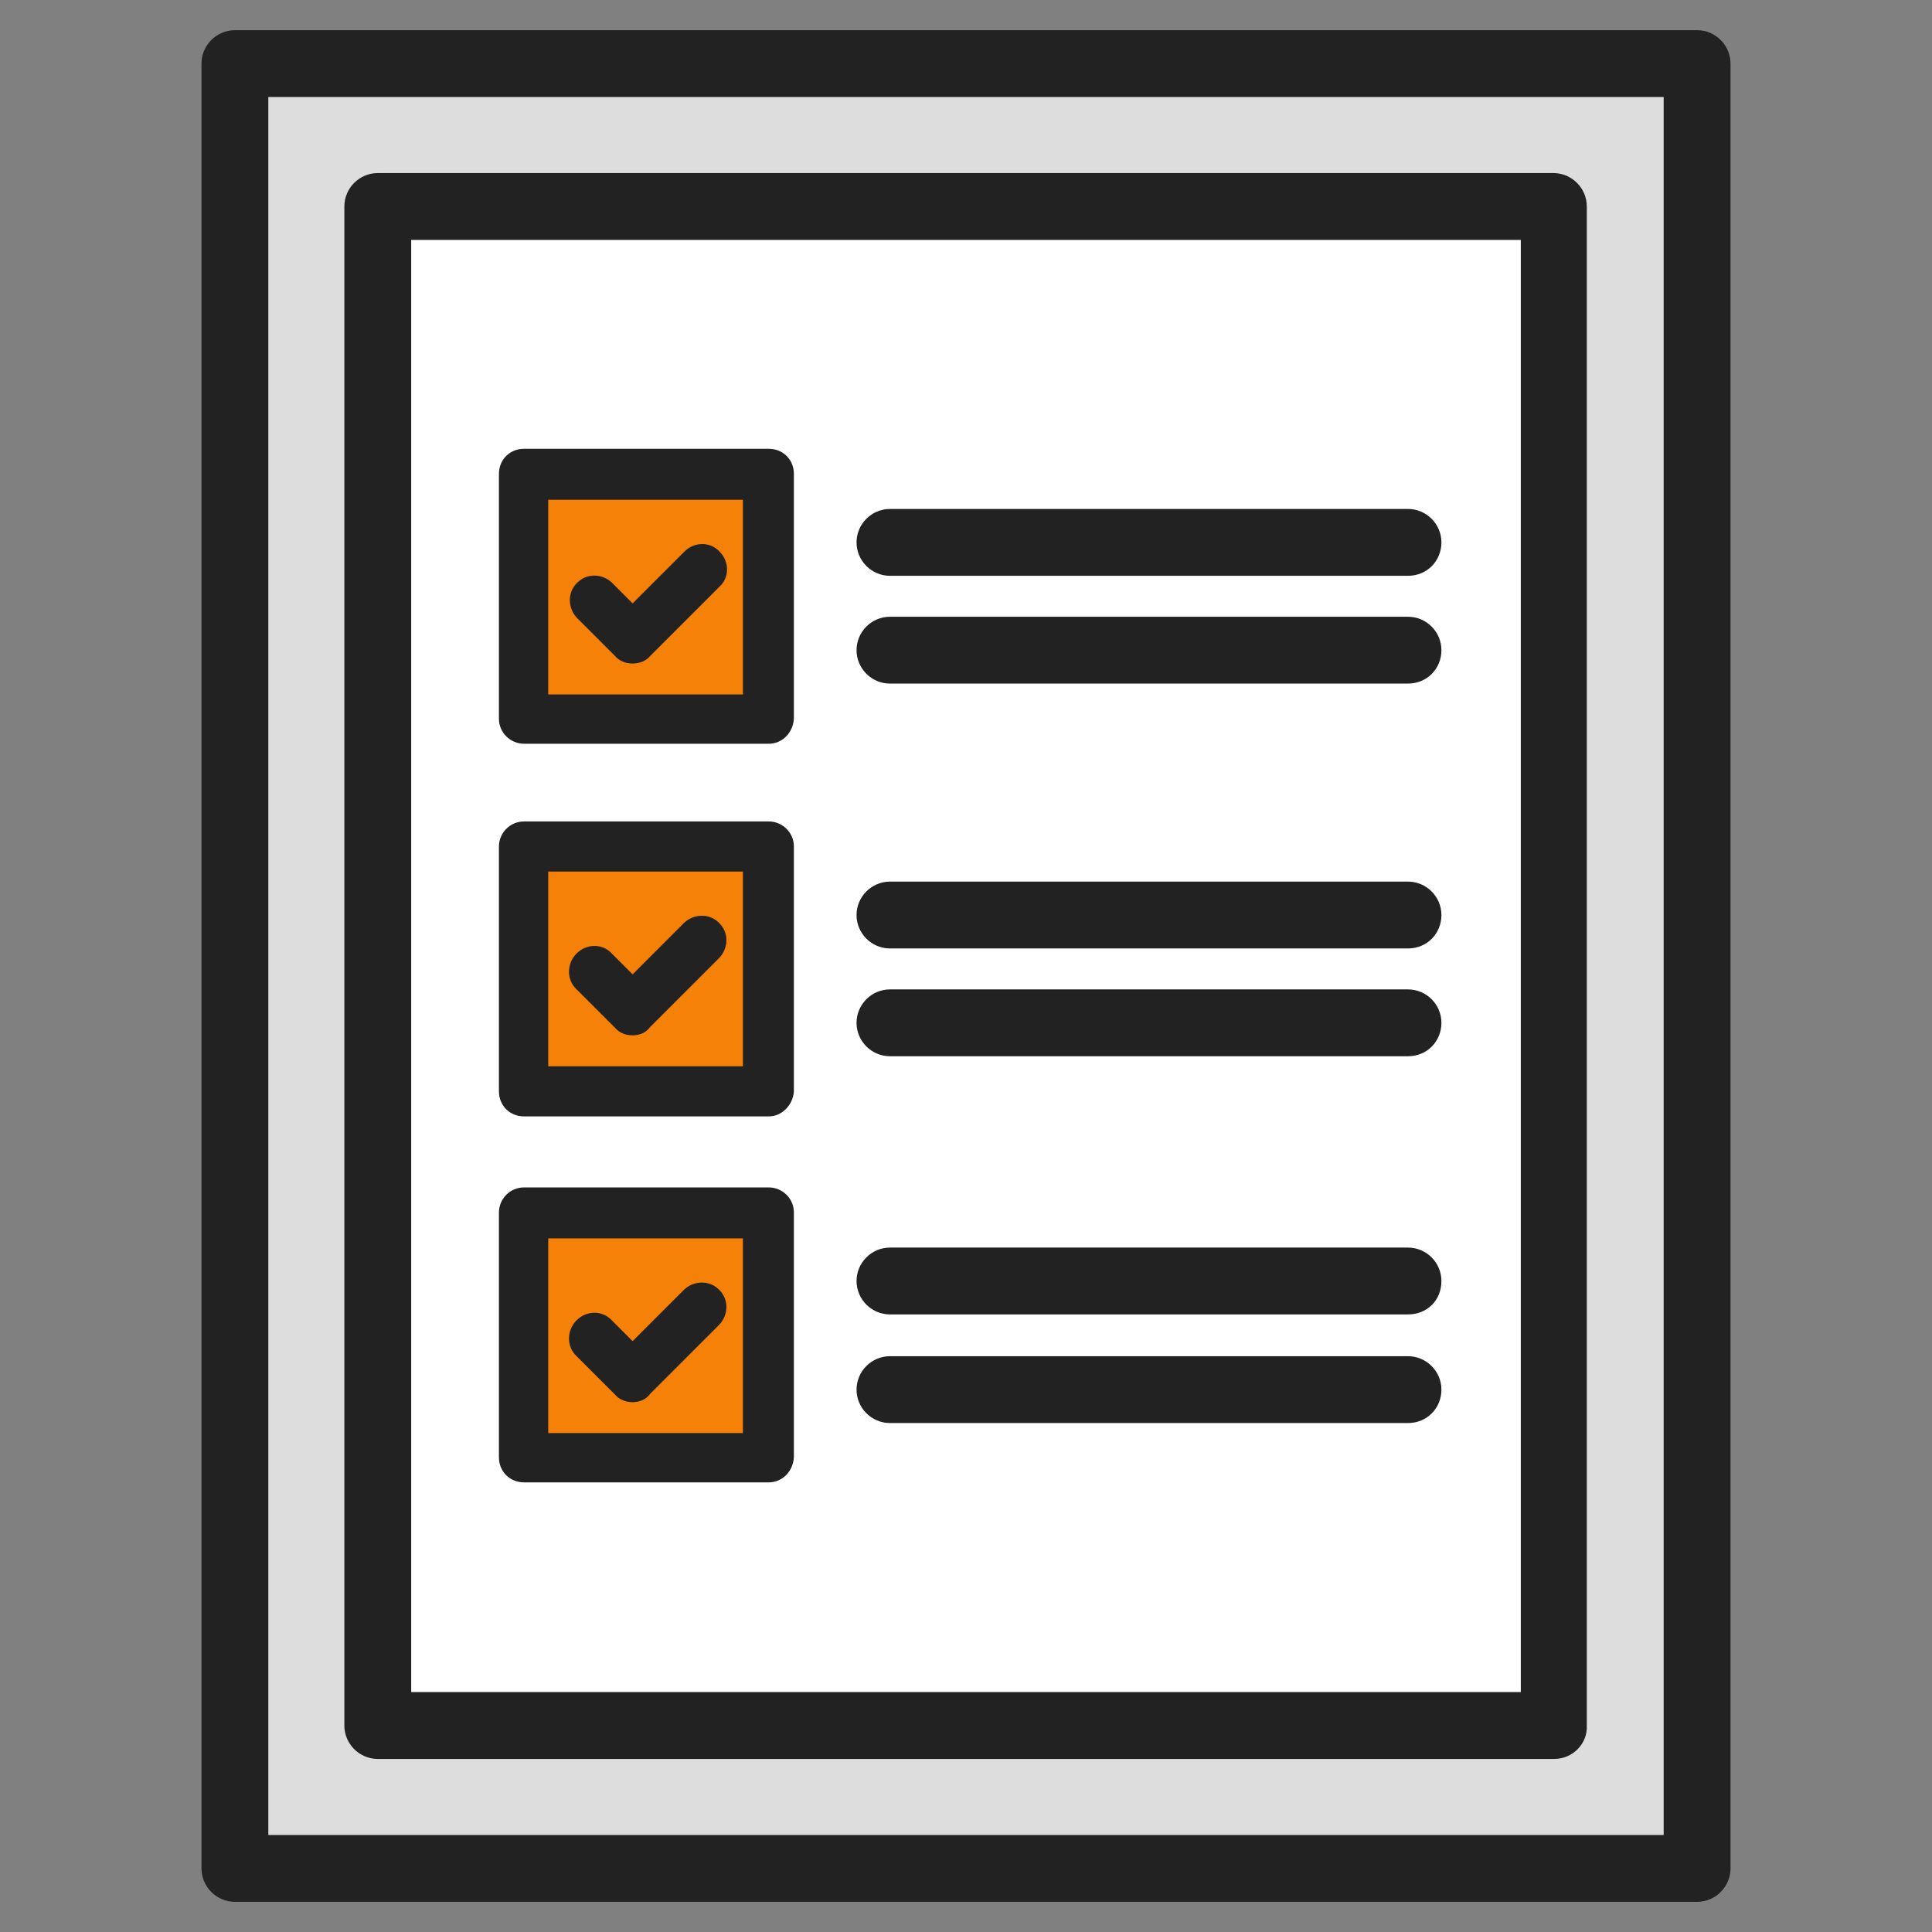 <!-- Generated by IcoMoon.io -->
<svg version="1.1" xmlns="http://www.w3.org/2000/svg" width="1024" height="1024" viewBox="0 0 1024 1024">
<rect x="0" y="0" width="1024" height="1024" fill="#808080" stroke="none"/>
<title></title>
<g id="icomoon-ignore">
</g>
<path fill="#ddd" d="M124.944 33.714h774.556v956.57h-774.556v-956.57z"></path>
<path fill="#222" d="M899.5 1008h-775c-9.743 0-17.714-7.971-17.714-17.714v-956.57c0-9.743 7.971-17.714 17.714-17.714h775c9.743 0 17.714 7.971 17.714 17.714v956.57c0 9.743-7.971 17.714-17.714 17.714zM142.214 972.571h739.57v-921.143h-739.57v921.143z"></path>
<path fill="#fff" d="M200.23 109.444h623.1v805.556h-623.1v-805.556z"></path>
<path fill="#222" d="M823.77 932.27h-623.543c-9.743 0-17.714-7.971-17.714-17.714v-805.114c0-9.743 7.971-17.714 17.714-17.714h623.1c9.743 0 17.714 7.971 17.714 17.714v805.114c0.444 9.743-7.529 17.714-17.27 17.714v0zM217.944 896.843h588.114v-769.686h-588.114v769.686z"></path>
<path fill="#f58108" d="M277.73 251.157h129.757v129.757h-129.757v-129.757z"></path>
<path fill="#222" d="M407.486 394.2h-129.757c-7.087 0-13.286-5.757-13.286-13.286v-129.757c0-7.529 5.757-13.286 13.286-13.286h129.757c7.529 0 13.286 5.757 13.286 13.286v129.757c-0.444 7.529-6.2 13.286-13.286 13.286zM290.571 368.071h103.186v-103.186h-103.186v103.186z"></path>
<path fill="#222" d="M746.27 305.187h-274.571c-9.743 0-17.714-7.971-17.714-17.714s7.971-17.714 17.714-17.714h274.571c9.743 0 17.714 7.971 17.714 17.714s-7.529 17.714-17.714 17.714z"></path>
<path fill="#222" d="M746.27 362.314h-274.571c-9.743 0-17.714-7.971-17.714-17.714s7.971-17.714 17.714-17.714h274.571c9.743 0 17.714 7.971 17.714 17.714s-7.529 17.714-17.714 17.714z"></path>
<path fill="#222" d="M335.3 351.687c-3.543 0-7.087-1.33-9.3-3.986l-20.371-20.371c-4.871-5.313-4.871-13.73 0.444-18.6 4.871-4.871 12.843-4.871 18.157 0l11.071 11.071 27.457-27.457c5.313-5.313 13.73-5.313 18.6 0 5.313 5.313 5.313 13.73 0 18.6l-36.757 36.757c-2.214 2.657-5.757 3.986-9.3 3.986z"></path>
<path fill="#f58108" d="M277.73 448.67h129.757v129.757h-129.757v-129.757z"></path>
<path fill="#222" d="M407.486 591.714h-129.757c-7.529 0-13.286-5.757-13.286-13.286v-129.757c0-7.087 5.757-13.286 13.286-13.286h129.757c7.087 0 13.286 5.757 13.286 13.286v129.757c-0.444 7.087-6.2 13.286-13.286 13.286zM290.571 565.143h103.186v-103.186h-103.186v103.186z"></path>
<path fill="#222" d="M746.27 502.7h-274.571c-9.743 0-17.714-7.971-17.714-17.714s7.971-17.714 17.714-17.714h274.571c9.743 0 17.714 7.971 17.714 17.714s-7.529 17.714-17.714 17.714z"></path>
<path fill="#222" d="M746.27 559.83h-274.571c-9.743 0-17.714-7.971-17.714-17.714s7.971-17.714 17.714-17.714h274.571c9.743 0 17.714 7.971 17.714 17.714s-7.529 17.714-17.714 17.714z"></path>
<path fill="#222" d="M335.3 548.757c-3.543 0-7.087-1.33-9.3-3.986l-20.371-20.371c-5.313-4.871-5.313-13.286-0.444-18.6 0 0 0 0 0.444-0.444 5.313-5.313 13.73-5.313 18.6 0l11.071 11.071 27.457-27.457c5.313-4.871 13.73-4.871 18.6 0.444 4.871 4.871 4.871 12.843 0 18.157l-36.757 36.757c-2.214 3.1-5.757 4.429-9.3 4.429z"></path>
<path fill="#f58108" d="M277.73 642.643h129.757v129.757h-129.757v-129.757z"></path>
<path fill="#222" d="M407.486 785.686h-129.757c-7.529 0-13.286-5.757-13.286-13.286v-129.757c0-7.087 5.757-13.286 13.286-13.286h129.757c7.087 0 13.286 5.757 13.286 13.286v129.757c-0.444 7.529-6.2 13.286-13.286 13.286zM290.571 759.556h103.186v-103.186h-103.186v103.186z"></path>
<path fill="#222" d="M746.27 696.67h-274.571c-9.743 0-17.714-7.971-17.714-17.714s7.971-17.714 17.714-17.714h274.571c9.743 0 17.714 7.971 17.714 17.714 0 10.187-7.529 17.714-17.714 17.714z"></path>
<path fill="#222" d="M746.27 754.243h-274.571c-9.743 0-17.714-7.971-17.714-17.714s7.971-17.714 17.714-17.714h274.571c9.743 0 17.714 7.971 17.714 17.714s-7.529 17.714-17.714 17.714z"></path>
<path fill="#222" d="M335.3 743.17c-3.543 0-7.087-1.33-9.3-3.986l-20.371-20.371c-5.313-4.871-5.313-13.286-0.444-18.6 0 0 0 0 0.444-0.444 5.313-5.313 13.73-5.313 18.6 0l11.071 11.071 27.457-27.457c5.313-4.871 13.73-4.871 18.6 0.444 4.871 4.871 4.871 12.843 0 18.157l-36.757 36.757c-2.214 3.1-5.757 4.429-9.3 4.429z"></path>
</svg>
